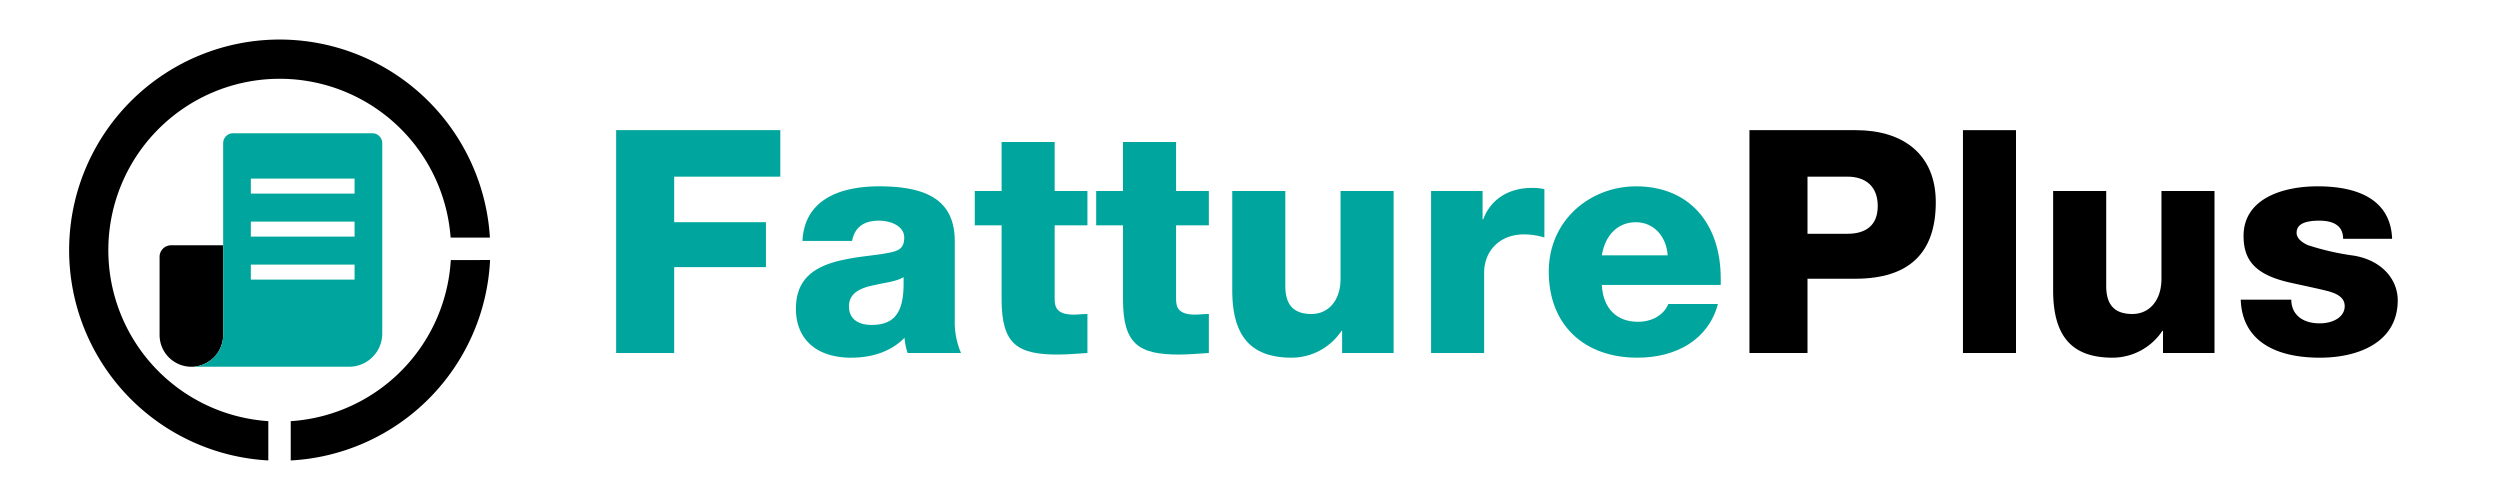 <svg id="a06d7906-8024-44ba-9e51-6cd806b7e508" data-name="Outline" xmlns="http://www.w3.org/2000/svg" viewBox="0 0 500 100"><defs><style>.b1ca5776-167a-4ae3-8e31-a24999a85e71{fill:#00a69d;}</style></defs><path class="b1ca5776-167a-4ae3-8e31-a24999a85e71" d="M156.062,26.031v9.3H134.837v9.113H153.19v8.989H134.837V70.6h-11.61V26.031Z"/><path class="b1ca5776-167a-4ae3-8e31-a24999a85e71" d="M190.957,48.316V63.922a15.542,15.542,0,0,0,1.249,6.679H181.531a11.949,11.949,0,0,1-.624-3.058c-2.435,2.559-6.18,3.995-10.675,3.995-6.991,0-11.049-3.745-11.049-9.8,0-6.117,3.871-8.677,9.926-9.863,2.746-.562,4.744-.687,7.179-1.061,3.058-.5,4.556-.75,4.556-3.308,0-2.123-2.372-3.371-5.118-3.371-3,0-4.807,1.373-5.307,4.057h-9.925c.375-8.052,7.116-10.925,15.357-10.925C186.337,37.266,190.957,40.7,190.957,48.316ZM174.29,64.983c4.307,0,6.43-2.122,6.43-8.24V55.432c-1.686.937-3.059.937-6.555,1.748-2.934.687-4.37,1.935-4.37,4.121C169.8,63.8,171.668,64.983,174.29,64.983Z"/><path class="b1ca5776-167a-4ae3-8e31-a24999a85e71" d="M210.933,28.4v9.8h6.554V45.07h-6.554V59.864c0,1.748.624,3.06,3.808,3.06.936,0,1.5-.125,2.746-.125v7.8c-1.311.063-3.932.313-5.867.313-8.116,0-11.3-2-11.3-11.05V45.07h-5.368V38.2h5.368V28.4Z"/><path class="b1ca5776-167a-4ae3-8e31-a24999a85e71" d="M235.216,28.4v9.8h6.555V45.07h-6.555V59.864c0,1.748.624,3.06,3.808,3.06.936,0,1.5-.125,2.747-.125v7.8c-1.312.063-3.933.313-5.868.313-8.115,0-11.3-2-11.3-11.05V45.07h-5.368V38.2H224.6V28.4Z"/><path class="b1ca5776-167a-4ae3-8e31-a24999a85e71" d="M257.064,38.2V57.18c0,3.621,1.5,5.619,5.245,5.619,3.307,0,5.8-2.622,5.8-7.054V38.2h10.613V70.6h-10.3V66.17H268.3a12.019,12.019,0,0,1-9.926,5.368c-8.052,0-11.922-4.12-11.922-13.483V38.2Z"/><path class="b1ca5776-167a-4ae3-8e31-a24999a85e71" d="M308.877,37.829v9.676a13.639,13.639,0,0,0-4.058-.625c-5.181,0-7.99,3.621-7.99,7.616V70.6H286.217V38.2h10.3v5.681h.125c1.435-3.933,4.994-6.3,9.738-6.3A10.548,10.548,0,0,1,308.877,37.829Z"/><path class="b1ca5776-167a-4ae3-8e31-a24999a85e71" d="M344.146,55.682v1.311H320.363c.25,4.744,3,7.366,7.241,7.366,2.81,0,5.182-1.373,6.056-3.558h9.925c-1.872,7.053-8.24,10.737-16.106,10.737-10.611,0-17.727-6.492-17.727-17.23,0-10.237,8.239-17.042,17.478-17.042C337.842,37.266,344.146,44.7,344.146,55.682Zm-10.611-4.62c-.25-3.745-2.747-6.617-6.367-6.617-3.559,0-6.118,2.5-6.805,6.617Z"/><path d="M371.177,26.031c9.427,0,15.98,4.807,15.98,14.419,0,10.113-5.305,15.295-16.1,15.295H361.5V70.6h-11.61V26.031Zm-1.686,20.725c3.684,0,6.056-1.686,6.056-5.556,0-3.934-2.435-5.868-6.056-5.868H361.5V46.756Z"/><path d="M403.2,26.031V70.6H392.59V26.031Z"/><path d="M421.242,38.2V57.18c0,3.621,1.5,5.619,5.244,5.619,3.309,0,5.806-2.622,5.806-7.054V38.2H442.9V70.6H432.6V66.17h-.125a12.019,12.019,0,0,1-9.925,5.368c-8.053,0-11.923-4.12-11.923-13.483V38.2Z"/><path d="M478.423,47.754h-9.8c0-2.435-1.685-3.62-4.744-3.62-3.246,0-4.557.874-4.557,2.434,0,.937.749,1.748,2.185,2.435a51.648,51.648,0,0,0,9.239,2.122c5.681.936,8.8,4.806,8.8,8.927,0,8.49-7.99,11.486-15.544,11.486-9.738,0-15.606-3.933-15.856-11.611H458.26c0,2.934,2.185,4.744,5.68,4.744,2.747,0,5-1.311,5-3.433,0-1.435-1-2.372-3.309-3-2.185-.561-4.682-1.061-7.179-1.623-7.428-1.561-9.738-4.557-9.738-9.426,0-7.491,7.865-9.926,14.8-9.926C472.93,37.266,478.173,40.825,478.423,47.754Z"/><path d="M55.941,7.908a42.121,42.121,0,0,0-2.278,84.18V84.23A34.275,34.275,0,1,1,90.124,47.522h7.859A42.17,42.17,0,0,0,55.941,7.908Zm34.218,44.1A34.317,34.317,0,0,1,58.146,84.233v7.859A42.172,42.172,0,0,0,98.014,52.006Z"/><path d="M44.631,49.057V66.991a6.358,6.358,0,0,1-6.357,6.358h0a6.359,6.359,0,0,1-6.358-6.358V51.366a2.31,2.31,0,0,1,2.31-2.309H44.631"/><path class="b1ca5776-167a-4ae3-8e31-a24999a85e71" d="M74.459,26.647H46.624a1.992,1.992,0,0,0-1.992,1.993V66.991a6.335,6.335,0,0,1-.5,2.475q-.12.285-.267.556a6.4,6.4,0,0,1-2.56,2.56c-.18.1-.366.187-.556.267a6.326,6.326,0,0,1-2.474.5H69.813a6.639,6.639,0,0,0,6.639-6.639V28.64A1.993,1.993,0,0,0,74.459,26.647ZM70.915,55.926H50.168v-3H70.915Zm0-8.6H50.168v-3H70.915Zm0-8.6H50.168v-3H70.915Z"/></svg>